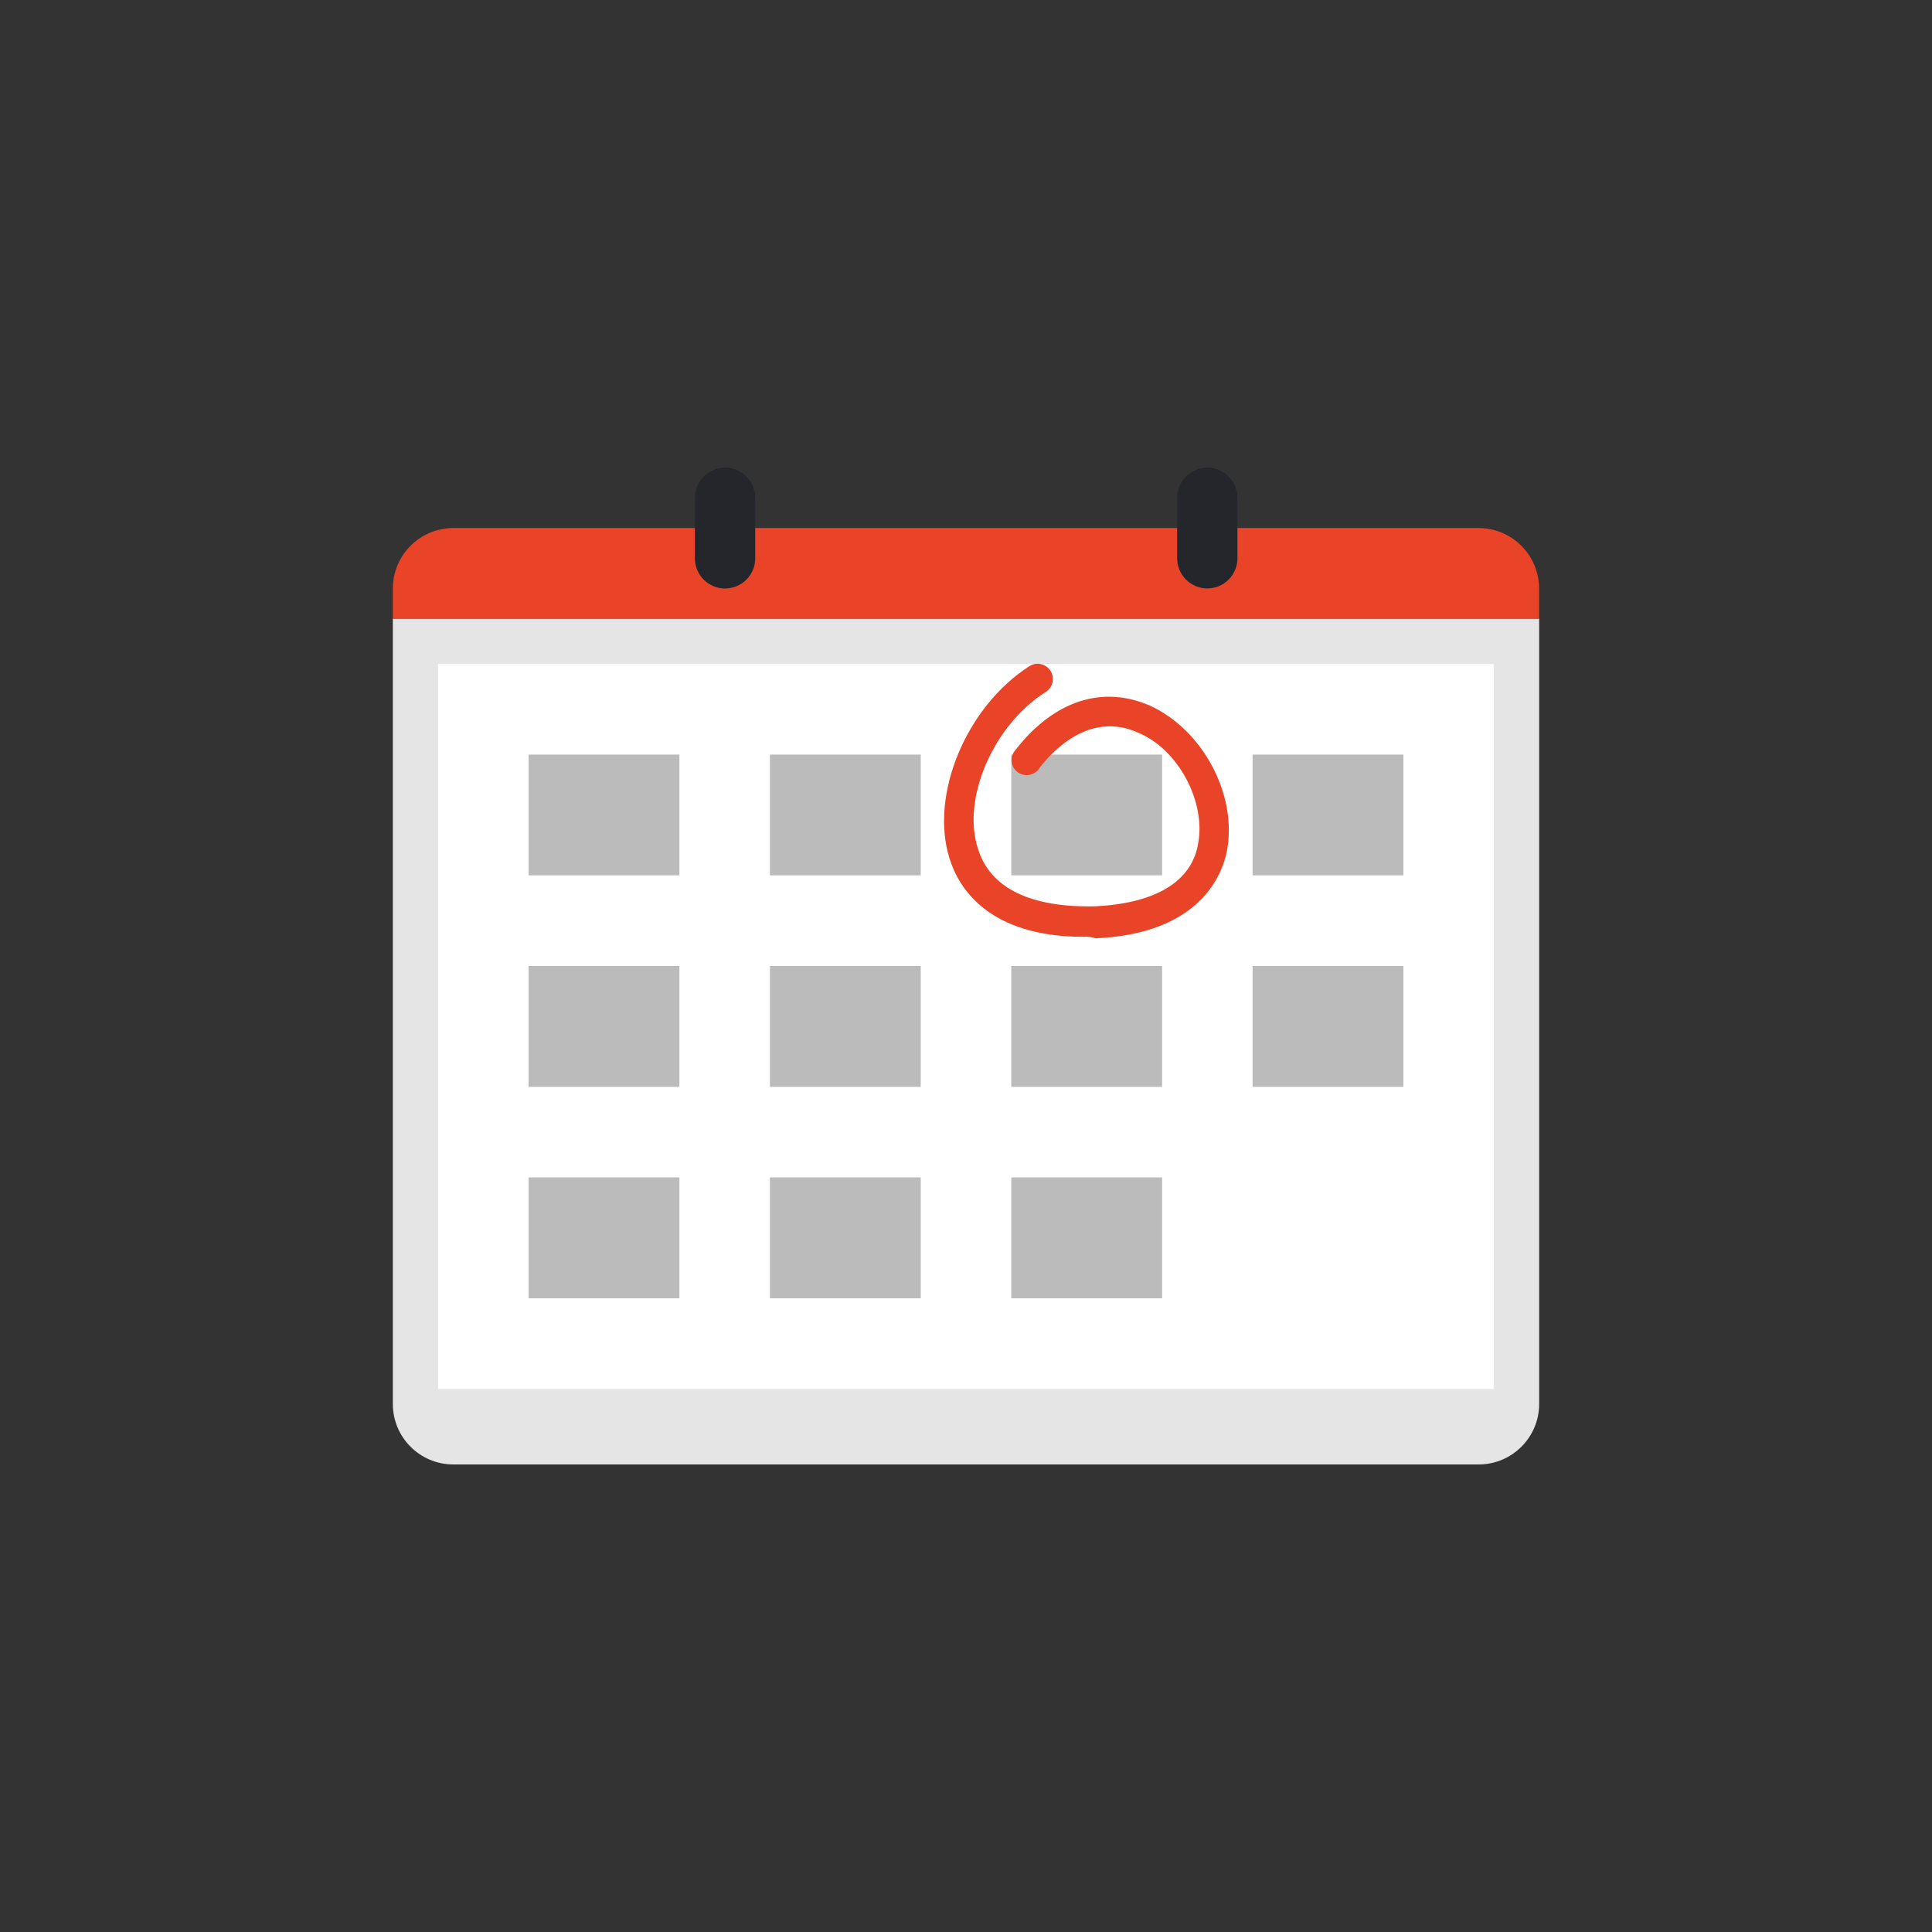 <svg version="1.1" id="Layer_1" xmlns="http://www.w3.org/2000/svg" xmlns:xlink="http://www.w3.org/1999/xlink" x="0px" y="0px" viewBox="0 0 300 300" style="enable-background:new 0 0 300 300;" xml:space="preserve">
<rect x="0" y="0" width="300" height="300" fill="#333333" stroke="none"/>
<style type="text/css">
	.st0{fill:#E5E5E5;}
	.st1{fill:#FFFFFF;}
	.st2{fill:#BBBBBB;}
	.st3{fill:#E94427;}
	.st4{fill:#25262C;}
</style>
<g id="Layer_2_00000011734783094121916180000018157325216121976762_">
	<g id="Calendars">
		<path class="st0" d="M61,96.06h178v121.96c-0.01,5.17-4.2,9.36-9.36,9.38H70.36c-5.17-0.02-9.35-4.21-9.36-9.38V96.06z"></path>
		<path class="st1" d="M231.97,103.1H68.03v112.57h163.94V103.1z"></path>
		<path class="st2" d="M105.5,117.17H82.08v18.75h23.42V117.17z"></path>
		<path class="st2" d="M105.5,150H82.08v18.77h23.42V150z"></path>
		<path class="st2" d="M105.5,182.83H82.08v18.77h23.42V182.83z"></path>
		<path class="st2" d="M142.97,117.17h-23.42v18.75h23.42V117.17z"></path>
		<path class="st2" d="M142.97,150h-23.42v18.77h23.42V150z"></path>
		<path class="st2" d="M142.97,182.83h-23.42v18.77h23.42V182.83z"></path>
		<path class="st2" d="M180.45,117.17h-23.42v18.75h23.42V117.17z"></path>
		<path class="st2" d="M180.45,150h-23.42v18.77h23.42V150z"></path>
		<path class="st2" d="M180.45,182.83h-23.42v18.77h23.42V182.83z"></path>
		<path class="st2" d="M217.92,117.17H194.5v18.75h23.42V117.17z"></path>
		<path class="st2" d="M217.92,150H194.5v18.77h23.42V150z"></path>
		<path class="st3" d="M61,91.38c0.01-5.17,4.19-9.36,9.36-9.39h159.27c5.17,0.03,9.35,4.22,9.36,9.39v4.68H61V91.38z"></path>
		<path class="st4" d="M112.59,72.61c2.59,0.01,4.68,2.11,4.68,4.7v9.38c0,2.59-2.09,4.68-4.68,4.69c-2.59,0-4.68-2.09-4.69-4.68
			c0,0,0,0,0-0.01V77.3C107.91,74.72,110.01,72.62,112.59,72.61z"></path>
		<path class="st4" d="M187.47,72.61c2.59,0.01,4.68,2.11,4.68,4.7v9.38c0,2.59-2.1,4.68-4.68,4.68s-4.68-2.1-4.68-4.68V77.3
			C182.8,74.72,184.89,72.62,187.47,72.61z"></path>
		<path class="st3" d="M168.3,145.47c-14.76,0-19.44-7.51-20.88-12.24c-3.04-9.84,2.58-23.45,12.41-29.78
			c1.1-0.71,2.57-0.4,3.28,0.7c0.71,1.1,0.4,2.57-0.7,3.28c-8.2,5.16-13.12,16.65-10.54,24.39c1.87,6.1,8.19,9.15,18.26,8.91
			c9.13-0.46,14.99-3.75,15.93-9.84c1.17-6.33-3.04-14.55-9.36-17.13c-5.16-2.33-10.55-0.46-15.23,5.4
			c-0.63,1.13-2.06,1.54-3.19,0.91c-1.13-0.63-1.54-2.06-0.91-3.19c0.1-0.18,0.23-0.35,0.37-0.5c5.86-7.49,13.35-10.07,20.84-6.8
			c8.19,3.75,13.58,13.84,11.94,22.52c-0.71,3.74-4.22,12.9-20.38,13.6C169.55,145.5,168.93,145.42,168.3,145.47z"></path>
	</g>
</g>
</svg>
